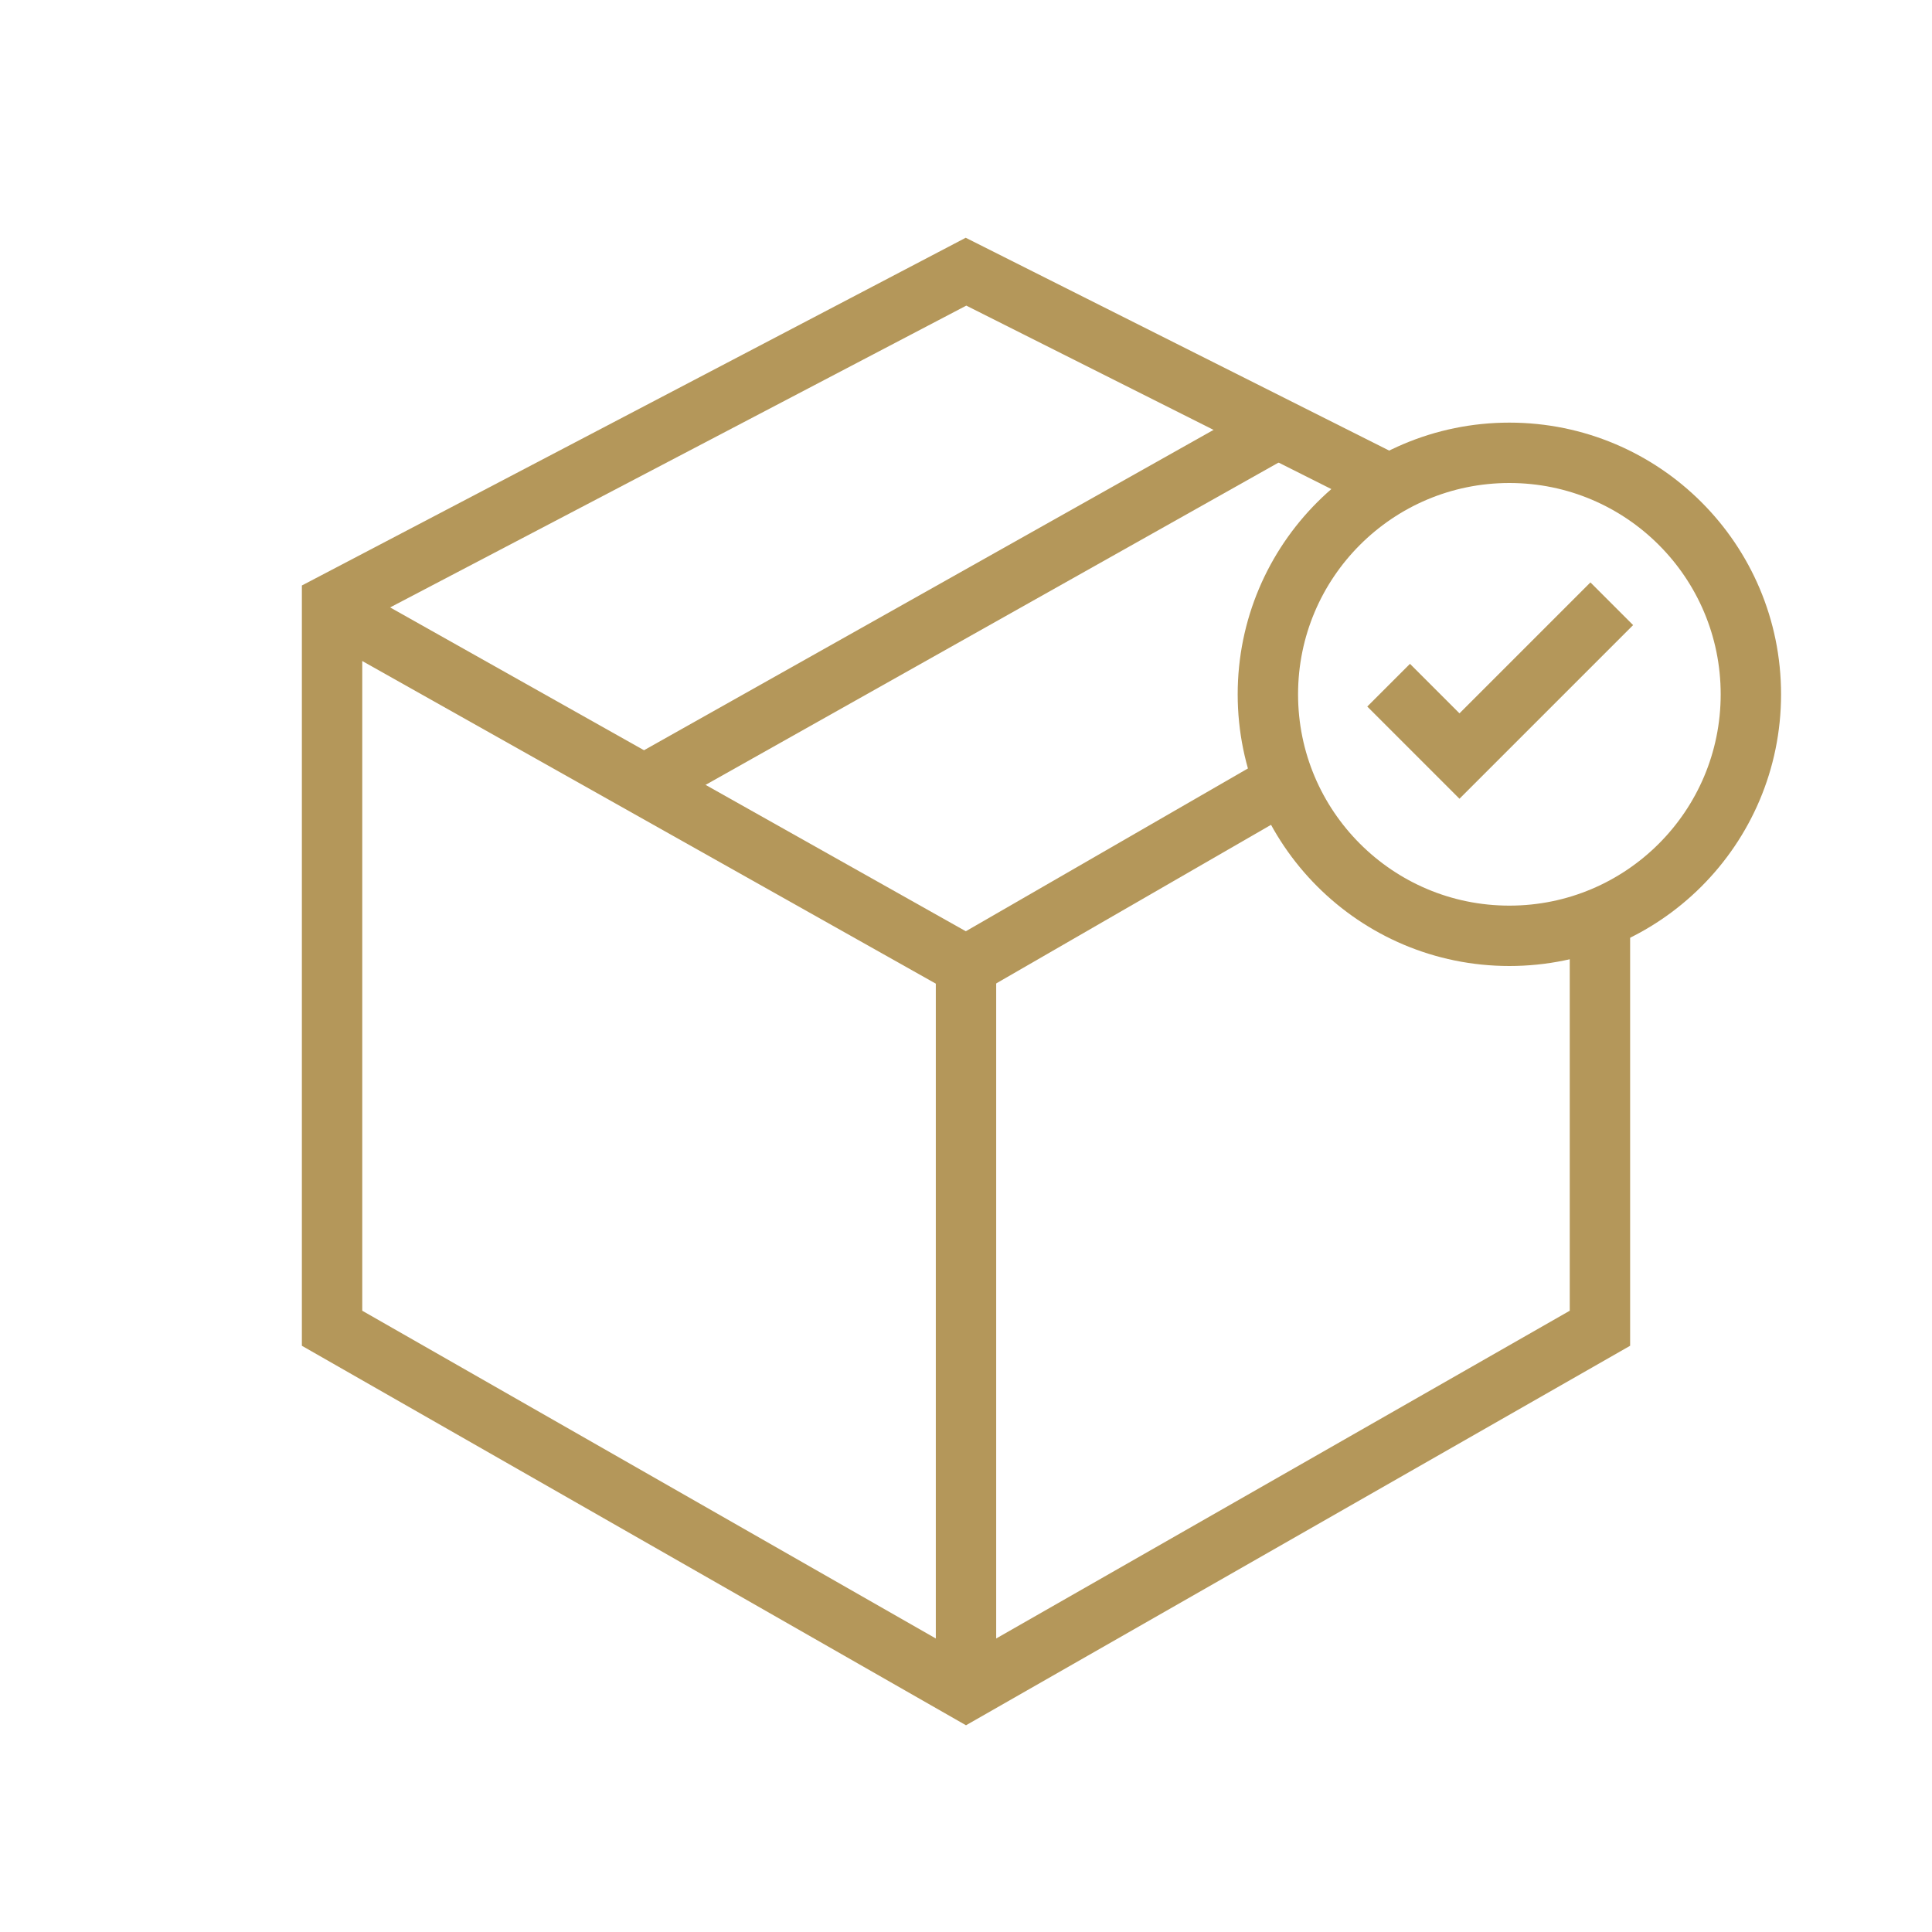 <svg viewBox="0 0 64 64" height="64" width="64" xmlns="http://www.w3.org/2000/svg">
  <g fill-rule="evenodd" fill="none">
    <g transform="translate(10 9)" stroke-width="2" stroke="#B4975A">
      <polyline points="43 21 43 35 22 47 1 35 1 11 22 0 35.928 7"></polyline>
      <line y2="17" y1="23" x2="32.397" x1="22"></line>
      <line y2="47" y1="23" x2="22" x1="22"></line>
      <line y2="11" y1="23" x2=".667" x1="22"></line>
      <line y2="17" y1="5" x2="11.333" x1="32.667"></line>
    </g>
    <circle stroke-width="2" stroke="#B4975A" r="8" cy="23" cx="50"></circle>
    <polyline points="46 22.698 48.347 25.045 53.392 20" stroke-width="2" stroke="#B4975A"></polyline>
  </g>
</svg>
